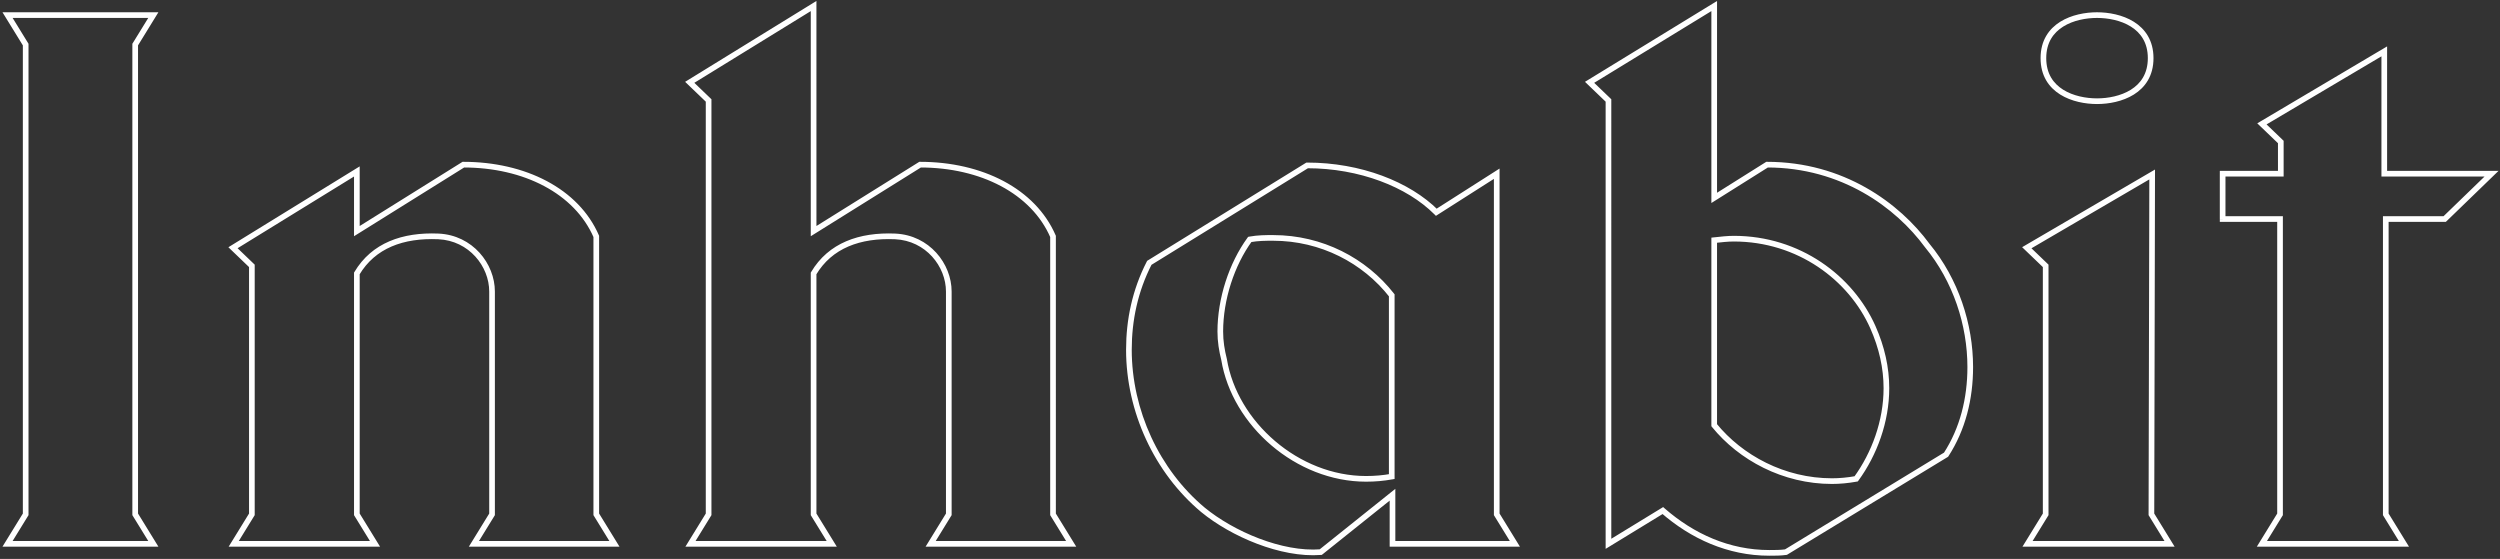 <svg width="662" height="148" fill="none" xmlns="http://www.w3.org/2000/svg"><rect width="100%" height="100%" fill="#333333" stroke="none"/><path d="M35.8 11.8l-.639-.393-.111.181V11.8h.75zm4.8-7.8l.639.393.704-1.143H40.6v.75zm-38.6 0v-.75H.658l.703 1.143L2 4zM6.8 11.8h.75v-.212l-.111-.181L6.8 11.8zm0 124.4l.639.393.111-.181v-.212H6.8zM2 144l-.639-.393-.703 1.143H2V144zm38.6 0v.75h1.342l-.704-1.143L40.6 144zm-4.8-7.8h-.75v.212l.111.181.639-.393zm.639-124.007l4.8-7.8-1.277-.786-4.8 7.8 1.277.786zM40.6 3.25H2v1.5h38.6v-1.5zM1.361 4.393l4.8 7.8 1.277-.786-4.8-7.8-1.277.786zM6.05 11.8v124.4h1.5V11.8h-1.5zm.111 124.007l-4.8 7.8 1.277.786 4.8-7.8-1.277-.786zM2 144.75h38.6v-1.5H2v1.5zm39.239-1.143l-4.8-7.8-1.277.786 4.8 7.8 1.277-.786zM36.55 136.2V11.8h-1.5v124.4h1.5zm57.945-75h-.75v1.352l1.147-.716-.397-.636zm0-15.8h.75v-1.343l-1.143.704.393.639zm-32.8 20.2l-.393-.639-.825.508.699.671.519-.541zm5 4.8h.75v-.32l-.231-.221-.519.541zm0 65.8l.639.393.111-.181v-.212h-.75zm-4.8 7.8l-.639-.393-.704 1.143h1.342V144zm37.4 0v.75h1.342l-.703-1.143-.639.393zm-4.8-7.8h-.75v.212l.111.181.639-.393zm0-63.8l-.645-.383-.105.177V72.4h.75zm21.6-9.8l.035-.749-.003-0-.032.749zm14.2 73.6l.639.393.111-.181v-.212h-.75zm-4.8 7.8l-.638-.393-.704 1.143h1.342V144zm37.2 0v.75h1.342l-.703-1.143-.639.393zm-4.8-7.8h-.75v.212l.112.181.638-.393zm0-73.6h.75v-.155l-.062-.143-.688.298zm-35.2-19v-.75h-.215l-.182.114.397.636zM95.245 61.2V45.4h-1.5v15.8h1.5zM94.102 44.761l-32.8 20.2.787 1.277 32.8-20.2-.787-1.277zM61.176 66.141l5 4.8 1.039-1.082-5-4.8-1.039 1.082zm4.769 4.259v65.8h1.5V70.4h-1.5zm.111 65.407l-4.8 7.8 1.278.786 4.8-7.8-1.278-.786zm-4.161 8.943h37.4v-1.5h-37.4v1.5zm38.039-1.143l-4.8-7.8-1.278.786 4.8 7.8 1.278-.786zm-4.689-7.407V72.4h-1.5v63.8h1.5zM95.14 72.783c4.209-7.079 11.685-9.827 20.923-9.434l.064-1.499c-9.562-.407-17.685 2.445-22.276 10.166l1.289.767zm20.92-9.434c8.166.38 13.485 7.217 13.485 13.851h1.5c0-7.366-5.881-14.929-14.915-15.349l-.07 1.498zM129.545 77.2v59h1.5v-59h-1.5zm.112 58.607l-4.8 7.8 1.277.786 4.8-7.8-1.277-.786zm-4.162 8.943h37.2v-1.5h-37.2v1.5zm37.839-1.143l-4.8-7.8-1.277.786 4.8 7.8 1.277-.786zm-4.689-7.407V62.6h-1.5v73.6h1.5zm-.062-73.898C153.224 49.933 139.075 42.85 122.695 42.85v1.5c16.02 0 29.472 6.917 34.512 18.548l1.376-.596zm-36.285-19.338l-28.2 17.6.794 1.272 28.2-17.6-.794-1.272zM215.441 61.2h-.75v1.352l1.147-.716-.397-.636zm0-59.6h.75V.257l-1.144.704.394.639zm-32.8 20.2l-.394-.639-.825.508.699.671.52-.541zm5 4.8h.75v-.32l-.231-.221-.519.541zm0 109.6l.638.393.112-.181v-.212h-.75zm-4.8 7.8l-.639-.393-.704 1.143h1.343V144zm37.4 0v.75h1.342l-.704-1.143-.638.393zm-4.8-7.8h-.75v.212l.111.181.639-.393zm0-63.8l-.645-.383-.105.177V72.4h.75zm21.6-9.8l.034-.749-.002-0-.032.749zm14.2 73.6l.638.393.112-.181v-.212h-.75zm-4.8 7.8l-.639-.393-.704 1.143h1.343V144zm37.2 0v.75h1.342l-.704-1.143-.638.393zm-4.8-7.8h-.75v.212l.111.181.639-.393zm0-73.6h.75v-.155l-.062-.143-.688.298zm-35.2-19v-.75h-.215l-.182.114.397.636zm-27.45 17.6V1.6h-1.5v59.6h1.5zM215.047.961l-32.8 20.2.787 1.277 32.8-20.2-.787-1.277zM182.121 22.341l5 4.8 1.039-1.082-5-4.8-1.039 1.082zm4.77 4.259v109.6h1.5V26.6h-1.5zm.111 109.207l-4.8 7.8 1.277.786 4.8-7.8-1.277-.786zm-4.161 8.943h37.4v-1.5h-37.4v1.5zm38.038-1.143l-4.8-7.8-1.277.786 4.8 7.8 1.277-.786zm-4.688-7.407V72.4h-1.5v63.8h1.5zm-.106-63.417c4.209-7.079 11.686-9.827 20.924-9.434l.064-1.499c-9.562-.407-17.686 2.445-22.277 10.166l1.289.767zm20.921-9.434c8.166.38 13.485 7.217 13.485 13.851h1.5c0-7.366-5.882-14.929-14.916-15.349l-.069 1.498zM250.491 77.2v59h1.5v-59h-1.5zm.111 58.607l-4.8 7.8 1.277.786 4.8-7.8-1.277-.786zm-4.161 8.943h37.2v-1.5h-37.2v1.5zm37.838-1.143l-4.8-7.8-1.277.786 4.8 7.8 1.277-.786zm-4.688-7.407V62.6h-1.5v73.6h1.5zm-.062-73.898C274.169 49.933 260.02 42.85 243.641 42.85v1.5c16.02 0 29.471 6.917 34.511 18.548l1.377-.596zm-36.285-19.338l-28.2 17.6.794 1.272 28.2-17.6-.794-1.272zM304.334 69.6l-.394-.638-.177.11-.096.186.667.343zm14.2 65.4l-.481.575.006.005.475-.58zm31.2 11.2l.058.748.23-.018.181-.144-.469-.586zm19-15.2h.75v-1.56l-1.218.974.468.586zm0 13h-.75v.75h.75V144zm32.4 0v.75h1.343l-.704-1.143-.639.393zm-4.8-7.8h-.75v.212l.112.181.638-.393zm0-90.2h.75v-1.368l-1.153.735.403.632zm-16 10.2l-.53.53.426.426.508-.324-.404-.632zm-34.2-12.4v-.75h-.212l-.182.112.394.638zm22.4 34.4h.75v-.259l-.159-.204-.591.462zm0 48l.135.738.615-.112v-.626h-.75zm-44.4-31l.74-.122-.005-.03-.007-.03-.728.182zm6.8-31.8l-.134-.738-.295.054-.177.243.606.441zm-27.267 5.857c-3.861 7.518-5.483 15.438-5.483 23.343h1.5c0-7.695 1.578-15.376 5.318-22.657l-1.335-.685zM298.184 92.6c0 16.418 7.495 32.63 19.869 42.975l.962-1.15c-12.026-10.055-19.331-25.843-19.331-41.825h-1.5zm19.875 42.98c3.968 3.256 9.24 6.295 14.834 8.421 5.589 2.124 11.554 3.358 16.899 2.947l-.115-1.496c-5.055.389-10.79-.777-16.251-2.853-5.456-2.074-10.584-5.035-14.416-8.179l-.951 1.16zm32.144 11.206l19-15.2-.937-1.172-19 15.2.937 1.172zM367.984 131v13h1.5v-13h-1.5zm.75 13.75h32.4v-1.5h-32.4v1.5zm33.039-1.143l-4.8-7.8-1.277.786 4.8 7.8 1.277-.786zm-4.689-7.407V46h-1.5v90.2h1.5zm-1.153-90.832l-16 10.2.807 1.265 16-10.2-.807-1.265zm-15.066 10.302C373.296 48.101 360.29 43.05 346.134 43.05v1.5c13.845 0 26.439 4.949 33.67 12.18l1.061-1.061zM345.74 43.162l-41.8 25.8.788 1.276 41.8-25.8-.788-1.276zM337.134 63.75c12.563 0 23.747 5.888 30.81 14.912l1.181-.924c-7.338-9.376-18.953-15.488-31.991-15.488v1.5zm30.65 14.45v48h1.5v-48h-1.5zm.616 47.262c-2.154.392-4.309.588-6.666.588v1.5c2.444 0 4.689-.204 6.935-.612l-.269-1.476zm-6.666.588c-17.83 0-34.119-14.331-36.86-30.972l-1.48.244c2.86 17.359 19.77 32.228 38.34 32.228v-1.5zm-36.872-31.032c-.59-2.361-.978-4.697-.978-7.218h-1.5c0 2.679.413 5.143 1.023 7.582l1.455-.364zm-.978-7.218c0-8.445 2.952-17.49 7.657-23.959l-1.213-.882c-4.896 6.731-7.944 16.086-7.944 24.841h1.5zm7.185-23.662c2.124-.386 4.06-.388 6.065-.388v-1.5c-1.994 0-4.058-.002-6.334.412l.269 1.476zM510.322 65l-.604.445.012.017.014.016.578-.478zm-42.4-21.4v-.75h-.216l-.183.115.399.635zm-14 8.8h-.75v1.357l1.149-.722-.399-.635zm0-50.8h.75V.262l-1.142.699.392.64zm-33 20.2l-.392-.64-.829.507.701.673.52-.541zm5 4.8h.75v-.32l-.231-.221-.519.541zm0 117.4h-.75v1.337l1.141-.697-.391-.64zm14.4-8.8l.493-.565-.415-.362-.469.287.391.64zm32.6 11l.106.742.152-.021.132-.08-.39-.641zm42.4-25.8l.39.641.146-.089.094-.145-.63-.407zm-23.8 6.4l.134.738.296-.054.176-.243-.606-.441zm-37.6-14.2h-.75v.267l.168.206.582-.473zm0-49l-.083-.745-.667.074V63.6h.75zm42 23l.685-.305v-.001l-.685.306zm15.004-22.044C503.017 53.807 488.21 42.85 467.922 42.85v1.5c19.712 0 34.105 10.643 41.796 21.095l1.208-.889zM467.523 42.965l-14 8.8.798 1.27 14-8.8-.798-1.27zM454.672 52.4V1.6h-1.5v50.8h1.5zM453.53.96l-33 20.2.783 1.279 33-20.2-.783-1.279zM420.402 22.341l5 4.8 1.039-1.082-5-4.8-1.039 1.082zm4.77 4.259V144h1.5V26.6h-1.5zm1.141 118.04l14.4-8.8-.782-1.28-14.4 8.8.782 1.28zm13.516-8.875c7.909 6.895 17.678 11.385 28.693 11.385v-1.5c-10.585 0-20.016-4.31-27.707-11.015l-.986 1.13zm28.693 11.385c1.388 0 3.043.001 4.506-.208l-.212-1.484c-1.338.191-2.882.192-4.294.192v1.5zm4.79-.309l42.4-25.8-.78-1.282-42.4 25.8.78 1.282zm42.64-26.034c4.491-6.941 6.52-15.089 6.52-23.607h-1.5c0 8.282-1.971 16.134-6.28 22.793l1.26.814zm6.52-23.607c0-11.361-3.852-23.333-11.572-32.678l-1.156.955c7.48 9.055 11.228 20.683 11.228 31.722h1.5zm-31.084 28.862c-2.159.393-4.314.588-6.266.588v1.5c2.048 0 4.293-.205 6.534-.612l-.268-1.476zm-6.266.588c-12.559 0-23.751-6.086-30.618-14.523l-1.164.946c7.133 8.763 18.741 15.077 31.782 15.077v-1.5zm-30.45-14.05v-49h-1.5v49h1.5zm-.667-48.255c1.81-.201 3.567-.395 5.117-.395v-1.5c-1.65 0-3.494.206-5.283.405l.166 1.491zm5.117-.395c16.888 0 30.429 10.211 36.115 22.956l1.37-.611C490.693 73.039 476.634 62.45 459.122 62.45v1.5zm36.115 22.955c2.361 5.313 3.535 10.61 3.535 15.895h1.5c0-5.514-1.226-11.018-3.665-16.505l-1.37.609zm3.535 15.895c0 8.625-3.139 17.073-7.857 23.559l1.213.882c4.883-6.714 8.144-15.466 8.144-24.441h-1.5zm70.923 33.4l-.75-.002v.214l.112.181.638-.393zm.2-90l.75.002.003-1.31-1.131.661.378.648zm-33.2 19.4l-.378-.648-.857.501.716.688.519-.541zm5 4.8h.75v-.32l-.23-.221-.52.541zm0 65.8l.639.393.111-.181v-.212h-.75zm-4.8 7.8l-.638-.393-.704 1.143h1.342V144zm37.6 0v.75h1.342l-.703-1.143-.639.393zm-19.2-140.75c-3.087 0-6.79.666-9.747 2.514-2.999 1.874-5.203 4.954-5.203 9.636h1.5c0-4.118 1.896-6.738 4.498-8.364 2.642-1.652 6.04-2.286 8.952-2.286v-1.5zM540.345 15.4c0 4.682 2.204 7.762 5.203 9.636 2.957 1.848 6.66 2.514 9.747 2.514v-1.5c-2.912 0-6.31-.634-8.952-2.286-2.602-1.626-4.498-4.246-4.498-8.364h-1.5zm14.95 12.15c3.088 0 6.79-.666 9.748-2.514 2.998-1.874 5.202-4.954 5.202-9.636h-1.5c0 4.118-1.896 6.738-4.497 8.364-2.643 1.652-6.04 2.286-8.953 2.286v1.5zm14.95-12.15c0-4.682-2.204-7.762-5.202-9.636-2.958-1.848-6.66-2.514-9.748-2.514v1.5c2.913 0 6.31.634 8.953 2.286 2.601 1.626 4.497 4.246 4.497 8.364h1.5zm.2 120.802l.2-90-1.5-.003-.2 90 1.5.004zm-.928-90.65l-33.2 19.4.757 1.295 33.2-19.4-.757-1.295zM536.176 66.141l5 4.8 1.039-1.082-5-4.8-1.039 1.082zm4.769 4.259v65.8h1.5V70.4h-1.5zm.112 65.407l-4.8 7.8 1.277.786 4.8-7.8-1.277-.786zm-4.162 8.943h37.6v-1.5h-37.6v1.5zm38.239-1.143l-4.8-7.8-1.277.786 4.8 7.8 1.277-.786zM647.355 58v.75h.303l.218-.211-.521-.539zm12.4-12l.521.539 1.332-1.289h-1.853V46zm-28.4 0h-.75v.75h.75V46zm0-32.4h.75v-1.316l-1.133.671.383.645zm-32.4 19.2l-.383-.645-.848.503.711.683.52-.541zm5 4.8h.75v-.32l-.231-.221-.519.541zm0 8.4v.75h.75V46h-.75zm-15.4 0v-.75h-.75V46h.75zm0 12h-.75v.75h.75V58zm15.2 0h.75v-.75h-.75V58zm0 78.2l.638.393.112-.181v-.212h-.75zm-4.8 7.8l-.639-.393-.704 1.143h1.343V144zm37.6 0v.75h1.342l-.704-1.143-.638.393zm-4.8-7.8h-.75v.212l.111.181.639-.393zm0-78.2v-.75h-.75V58h.75zm16.121.539l12.4-12-1.043-1.078-12.4 12 1.043 1.078zM659.755 45.25h-28.4v1.5h28.4v-1.5zm-27.65.75V13.6h-1.5V46h1.5zm-1.133-33.045l-32.4 19.2.765 1.29 32.4-19.2-.765-1.29zM598.435 33.341l5 4.8 1.039-1.082-5-4.8-1.039 1.082zm4.77 4.259V46h1.5v-8.4h-1.5zm.75 7.65h-15.4v1.5h15.4v-1.5zm-16.15.75v12h1.5V46h-1.5zm.75 12.75h15.2v-1.5h-15.2v1.5zm14.45-.75v78.2h1.5V58h-1.5zm.111 77.807l-4.8 7.8 1.277.786 4.8-7.8-1.277-.786zm-4.161 8.943h37.6v-1.5h-37.6v1.5zm38.238-1.143l-4.8-7.8-1.277.786 4.8 7.8 1.277-.786zm-4.688-7.407V58h-1.5v78.2h1.5zm-.75-77.45h15.6v-1.5h-15.6v1.5z" fill="#fff"/></svg>